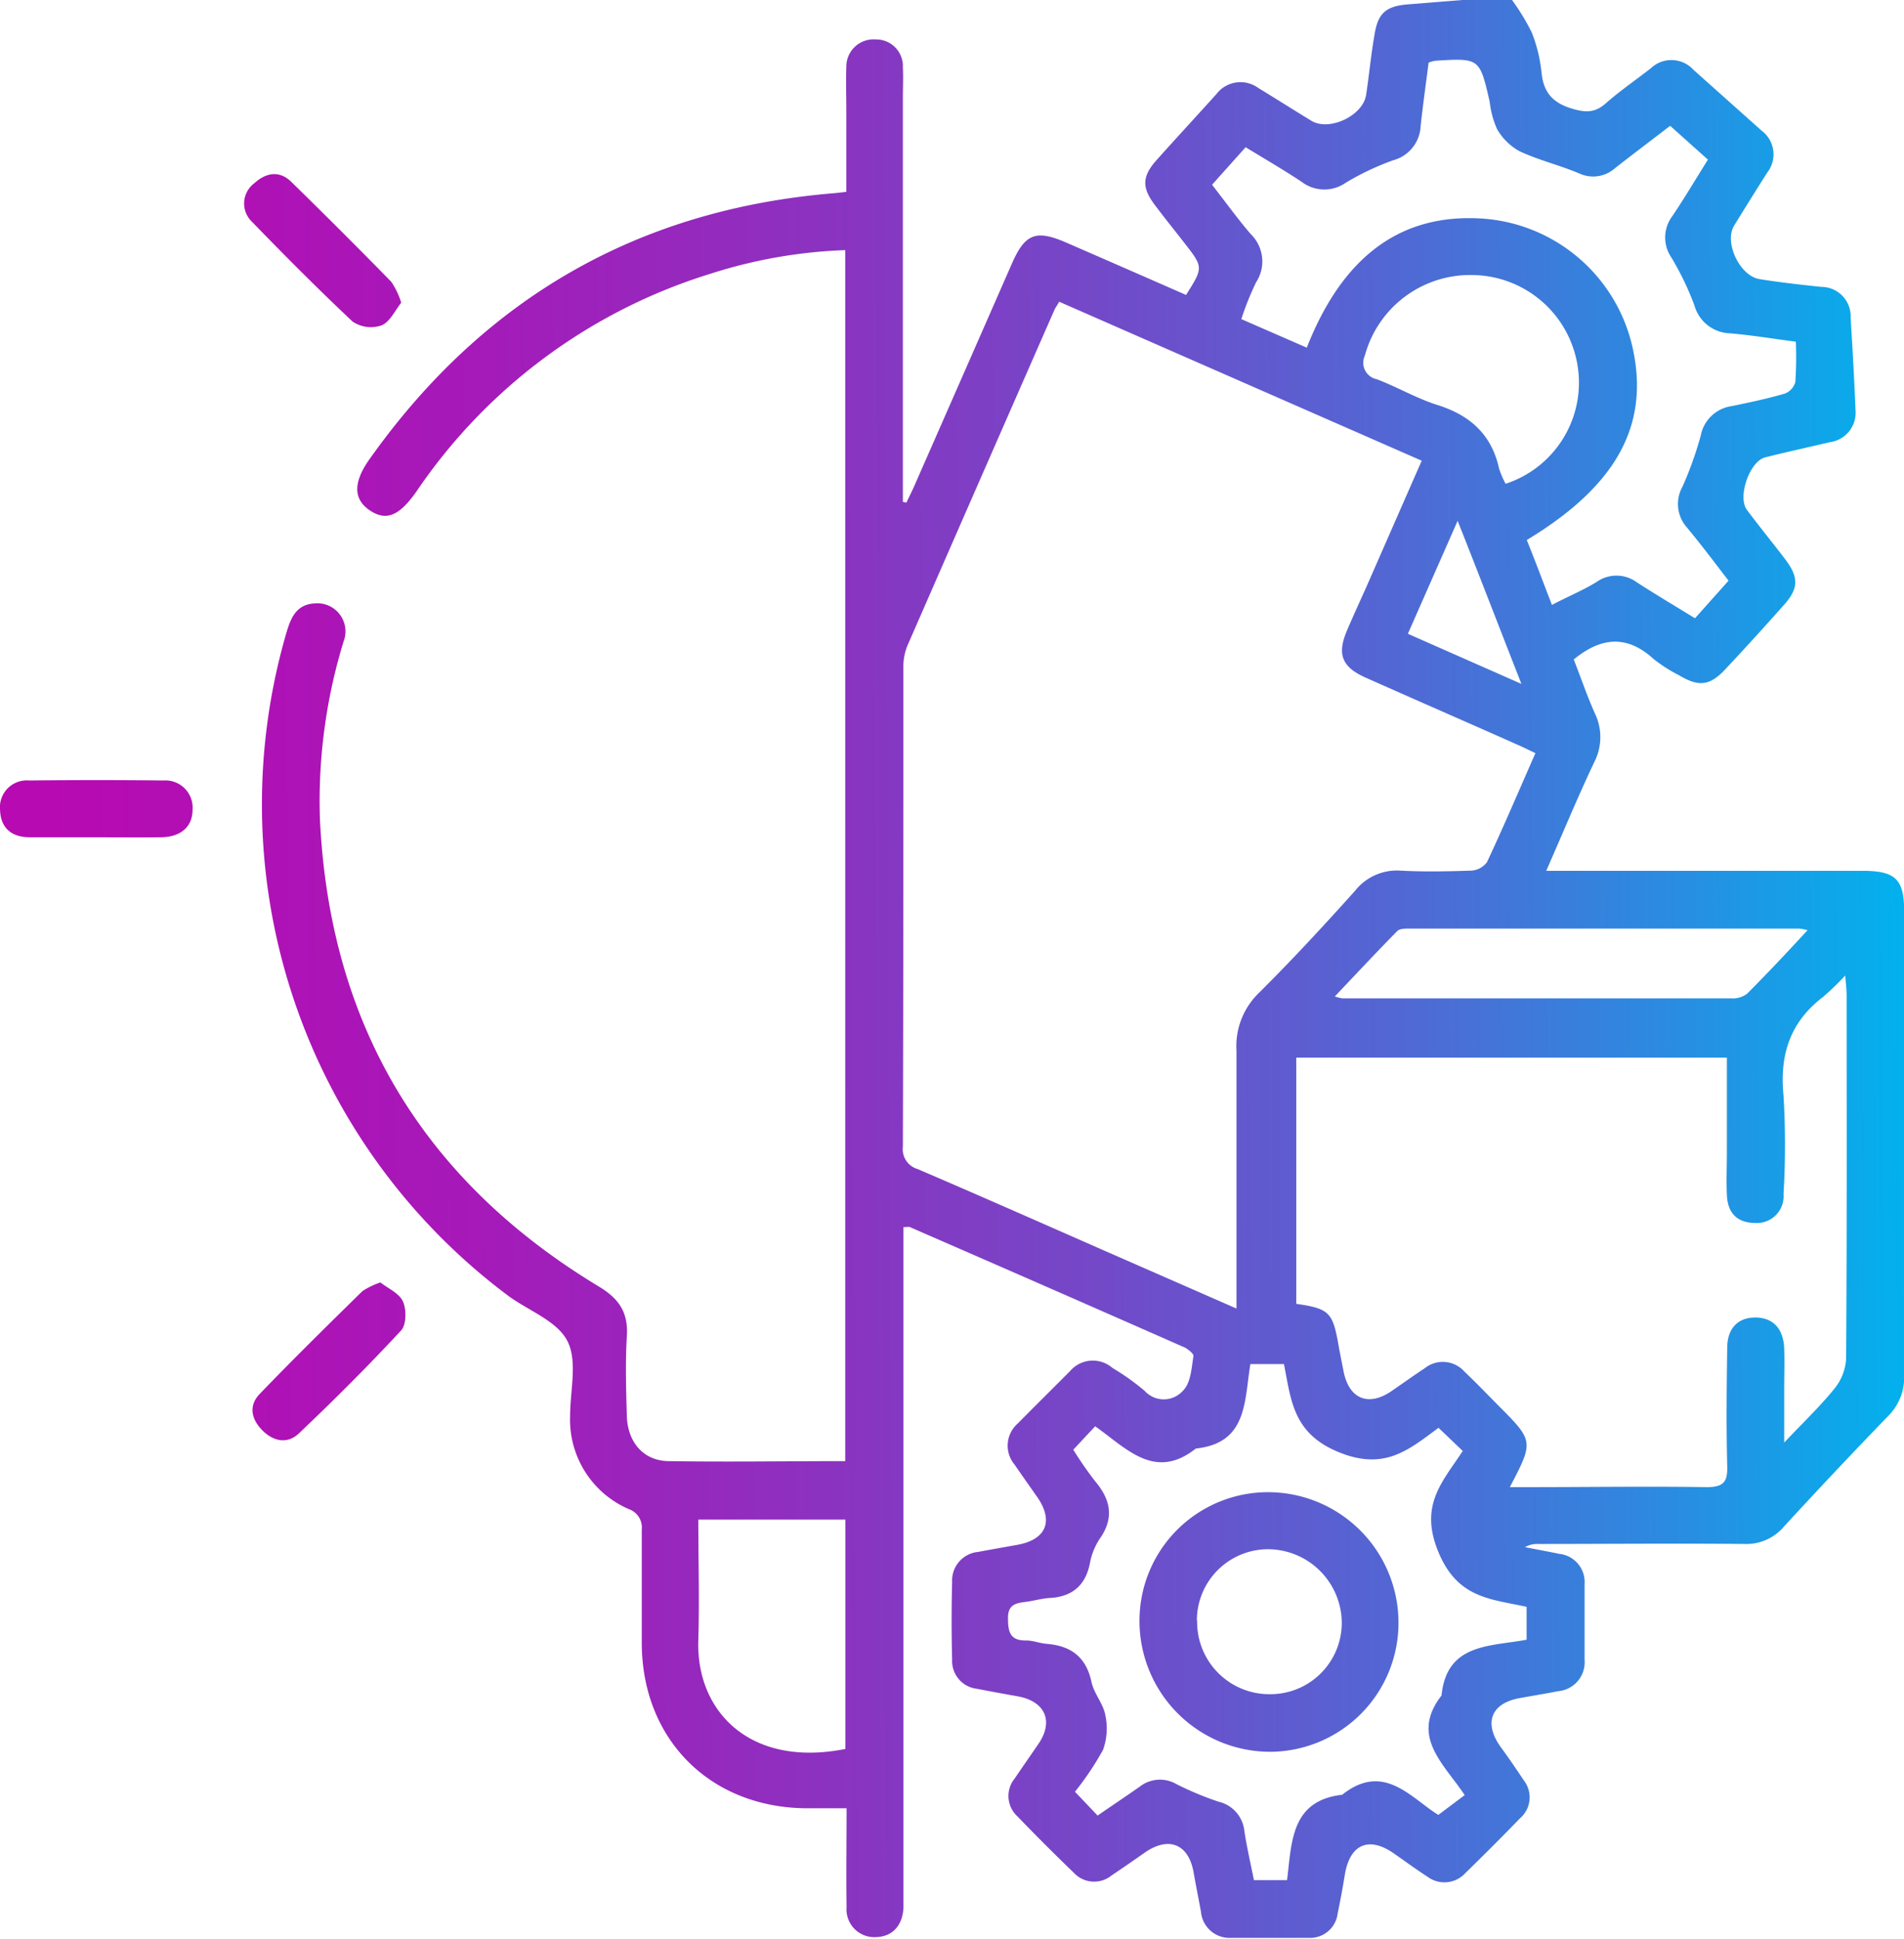 <svg id="Layer_1" data-name="Layer 1" xmlns="http://www.w3.org/2000/svg" xmlns:xlink="http://www.w3.org/1999/xlink" viewBox="0 0 226.93 231.01"><defs><style>.cls-1{fill:url(#linear-gradient);}.cls-2{fill:url(#linear-gradient-2);}.cls-3{fill:url(#linear-gradient-3);}.cls-4{fill:url(#linear-gradient-4);}.cls-5{fill:url(#linear-gradient-5);}</style><linearGradient id="linear-gradient" x1="243.27" y1="127.94" x2="-96.73" y2="129.94" gradientUnits="userSpaceOnUse"><stop offset="0" stop-color="#00b3ee"/><stop offset="0.08" stop-color="#288ee1"/><stop offset="0.18" stop-color="#5168d4"/><stop offset="0.29" stop-color="#7448c8"/><stop offset="0.4" stop-color="#902ebf"/><stop offset="0.51" stop-color="#a619b8"/><stop offset="0.64" stop-color="#b60bb3"/><stop offset="0.79" stop-color="#bf03b0"/><stop offset="1" stop-color="#c200af"/></linearGradient><linearGradient id="linear-gradient-2" x1="243.54" y1="173.9" x2="-96.46" y2="175.9" xlink:href="#linear-gradient"/><linearGradient id="linear-gradient-3" x1="243.16" y1="107.91" x2="-96.84" y2="109.91" xlink:href="#linear-gradient"/><linearGradient id="linear-gradient-4" x1="242.77" y1="41.56" x2="-97.23" y2="43.56" xlink:href="#linear-gradient"/><linearGradient id="linear-gradient-5" x1="243.73" y1="205.61" x2="-96.27" y2="207.61" xlink:href="#linear-gradient"/></defs><title>أفكار ابداعية</title><path class="cls-1" d="M195.26,12.82a26.53,26.53,0,0,1,2.35,3.86,17.93,17.93,0,0,1,1.17,4.8c.25,2.38,1.34,3.61,3.69,4.3,1.65.49,2.75.45,4-.68,1.69-1.48,3.56-2.76,5.34-4.15a3.56,3.56,0,0,1,5.08.19L225,28.38a3.52,3.52,0,0,1,.68,5q-2,3.15-3.94,6.31c-1.24,2,.67,6,3,6.38s4.92.67,7.38.93a3.5,3.5,0,0,1,3.5,3.67c.22,3.67.44,7.35.58,11a3.54,3.54,0,0,1-3.09,3.84c-2.55.6-5.12,1.16-7.67,1.8-1.86.46-3.34,4.73-2.18,6.26,1.49,2,3.06,3.91,4.56,5.88,1.63,2.15,1.61,3.46-.12,5.41q-3.45,3.89-7,7.68c-1.87,2-3.17,2.15-5.57.71a17.56,17.56,0,0,1-3-1.92c-3.11-2.84-6.19-2.67-9.51.06.79,2,1.56,4.29,2.53,6.45a6.49,6.49,0,0,1-.1,5.81c-1.95,4.12-3.7,8.35-5.71,12.92H237c4,0,5,1,5,4.89,0,18.43,0,36.85,0,55.27a6.48,6.48,0,0,1-1.94,4.83q-6.27,6.48-12.38,13.13a5.86,5.86,0,0,1-4.72,2.08c-8.2-.08-16.39,0-24.59,0a2.88,2.88,0,0,0-1.56.38c1.37.27,2.74.52,4.1.8a3.38,3.38,0,0,1,3,3.62q0,4.52,0,9a3.46,3.46,0,0,1-3.16,3.74c-1.54.31-3.1.55-4.65.84-3.31.62-4.21,2.91-2.26,5.71,1,1.36,1.91,2.7,2.83,4.08a3.29,3.29,0,0,1-.44,4.5q-3.22,3.32-6.53,6.54a3.37,3.37,0,0,1-4.53.42c-1.39-.89-2.72-1.88-4.08-2.82-2.92-2-5.16-1-5.75,2.57-.25,1.55-.54,3.1-.86,4.65a3.31,3.31,0,0,1-3.48,2.9c-3.08,0-6.17,0-9.25,0a3.41,3.41,0,0,1-3.56-3.1c-.28-1.55-.6-3.1-.87-4.65-.59-3.46-3-4.41-5.88-2.37-1.29.9-2.59,1.8-3.9,2.68a3.3,3.3,0,0,1-4.52-.33q-3.41-3.28-6.7-6.7a3.29,3.29,0,0,1-.34-4.51c.93-1.37,1.88-2.73,2.81-4.09,1.89-2.72.85-5.12-2.46-5.71-1.63-.29-3.25-.59-4.87-.9a3.33,3.33,0,0,1-2.93-3.47c-.08-3.08-.08-6.17,0-9.25a3.42,3.42,0,0,1,3.08-3.58c1.55-.29,3.11-.56,4.66-.84,3.46-.61,4.4-2.82,2.41-5.69-.9-1.29-1.82-2.58-2.71-3.88a3.5,3.5,0,0,1,.38-4.89c2.06-2.09,4.15-4.15,6.22-6.23a3.57,3.57,0,0,1,5.07-.39,28.14,28.14,0,0,1,3.85,2.74,3.06,3.06,0,0,0,4.58-.06c.9-.89,1-2.68,1.22-4.1.05-.26-.6-.78-1-1q-16.38-7.22-32.79-14.36c-.13-.06-.29,0-.77,0v78.8c0,.75,0,1.51,0,2.26-.1,2.17-1.33,3.48-3.28,3.53a3.31,3.31,0,0,1-3.5-3.57c-.06-3.82,0-7.64,0-11.78h-4.82c-11.46-.09-19.56-8.22-19.59-19.67,0-4.51,0-9,0-13.54A2.32,2.32,0,0,0,90,192.62a11.6,11.6,0,0,1-7-11.12c0-3,.9-6.48-.31-8.88s-4.56-3.6-7-5.37A73.07,73.07,0,0,1,49.15,88.33c.53-1.81,1.16-3.5,3.41-3.62A3.35,3.35,0,0,1,56,89.25a64.75,64.75,0,0,0-2.82,21.14q1.74,36.69,33.23,55.7c2.46,1.48,3.53,3.12,3.35,5.95-.19,3.14-.09,6.31,0,9.47s2,5.34,4.94,5.39c7,.11,14,0,21.09,0V42.62a59.18,59.18,0,0,0-16.14,2.84A65.7,65.7,0,0,0,64.75,71.28c-2.08,3-3.64,3.66-5.59,2.37s-2.12-3.29,0-6.22c13.58-19.1,32-29.71,55.41-31.6l1.35-.15V26c0-1.73-.06-3.47,0-5.19a3.25,3.25,0,0,1,3.53-3.29,3.18,3.18,0,0,1,3.21,3.34c.06,1.2,0,2.4,0,3.61V72.62l.42.08c.3-.63.62-1.27.91-1.91q5.85-13.31,11.68-26.6c1.55-3.52,2.85-4,6.32-2.53q7.22,3.14,14.42,6.3c2.07-3.28,2.07-3.29-.21-6.21-1.2-1.55-2.43-3.06-3.6-4.63-1.48-2-1.4-3.33.3-5.23,2.35-2.63,4.75-5.22,7.12-7.85a3.61,3.61,0,0,1,5-.74c2.12,1.29,4.21,2.62,6.33,3.91s6.14-.59,6.52-3.08.58-4.78,1-7.15c.4-2.6,1.37-3.43,4-3.64l6.47-.52Zm-32.84,155.9v-3c0-9.25,0-18.49,0-27.73a8.82,8.82,0,0,1,2.66-6.86c3.95-3.92,7.72-8,11.44-12.14a6.37,6.37,0,0,1,5.49-2.44c2.77.15,5.56.09,8.34,0a2.52,2.52,0,0,0,1.92-1c2-4.26,3.84-8.59,5.78-13-.81-.38-1.46-.71-2.13-1-6-2.67-12.09-5.32-18.11-8-2.83-1.26-3.42-2.78-2.23-5.58.79-1.87,1.65-3.7,2.47-5.56,2.13-4.85,4.26-9.72,6.45-14.7L141.29,48.77c-.28.49-.46.73-.58,1q-8.78,20-17.52,40a6.6,6.6,0,0,0-.47,2.61c0,19,0,38-.06,57.05a2.46,2.46,0,0,0,1.75,2.67c7.45,3.19,14.86,6.47,22.28,9.73ZM195,190h2.27c7.06,0,14.12-.11,21.19,0,2.07,0,2.51-.66,2.45-2.57-.12-4.66-.07-9.32,0-14,0-2.36,1.29-3.65,3.37-3.64s3.32,1.32,3.42,3.66c.06,1.58,0,3.16,0,4.74v6.5c2.35-2.48,4.32-4.35,6-6.44a6.17,6.17,0,0,0,1.38-3.54c.1-14.42.07-28.85.06-43.28,0-.7-.09-1.4-.16-2.39a33.37,33.37,0,0,1-2.64,2.55c-3.94,3-5.2,6.89-4.72,11.77a97.32,97.32,0,0,1,0,11.71,3.19,3.19,0,0,1-3.34,3.46c-2.09,0-3.31-1.1-3.41-3.32-.08-1.72,0-3.45,0-5.18q0-5.61,0-11.2H169.55v29.33c3.86.56,4.34,1,5,4.75.2,1.11.42,2.21.64,3.32.66,3.3,3,4.22,5.76,2.29,1.3-.89,2.58-1.81,3.9-2.68a3.45,3.45,0,0,1,4.71.36c1.36,1.3,2.67,2.65,4,4C197.87,184.52,197.87,184.52,195,190ZM214.11,27.81c-2.32,1.78-4.47,3.4-6.6,5.07a3.92,3.92,0,0,1-4.2.62c-2.36-1-4.85-1.59-7.15-2.66a7,7,0,0,1-2.69-2.65,11,11,0,0,1-.87-3.25c-1.2-5.21-1.2-5.21-6.5-4.88a4.19,4.19,0,0,0-.78.22c-.32,2.49-.67,5-.95,7.54a4.41,4.41,0,0,1-3.26,4.09,31.71,31.71,0,0,0-5.68,2.69,4.44,4.44,0,0,1-5.23-.11c-2.17-1.44-4.42-2.74-6.69-4.13l-4,4.47c1.63,2.09,3,4,4.59,5.86a4.54,4.54,0,0,1,.66,5.76A34.32,34.32,0,0,0,163,50.84l7.8,3.4c4.33-11,11.29-16,20.91-15.38a19.73,19.73,0,0,1,17.85,15.06c2.21,9.38-1.71,16.7-12.54,23.24,1,2.46,1.94,5,3,7.73,1.9-1,3.69-1.73,5.33-2.74a4.1,4.1,0,0,1,4.82.07c2.25,1.45,4.55,2.82,6.9,4.26l4-4.48c-1.73-2.24-3.31-4.35-5-6.38a4.2,4.2,0,0,1-.5-4.8,41.81,41.81,0,0,0,2.19-6.13,4.37,4.37,0,0,1,3.65-3.48c2.13-.43,4.26-.89,6.35-1.49a2.1,2.1,0,0,0,1.27-1.38,44.85,44.85,0,0,0,.06-4.81c-2.85-.37-5.36-.79-7.88-1A4.54,4.54,0,0,1,217,49.2a34.65,34.65,0,0,0-2.72-5.66,4.23,4.23,0,0,1,.11-5c1.45-2.16,2.78-4.4,4.22-6.7ZM197,208.18v-3.92c-4.31-.95-8.24-1-10.53-6.57s.52-8.34,2.92-12l-2.89-2.76c-3.65,2.71-6.48,5.12-11.92,2.89s-5.65-6.19-6.5-10.48h-4c-.74,4.35-.3,9.41-6.5,10.06-4.9,3.87-8.24,0-12-2.65l-2.61,2.79a44.86,44.86,0,0,0,2.56,3.7c1.88,2.21,2.37,4.4.58,6.93a7.87,7.87,0,0,0-1.16,2.91c-.54,2.71-2.19,4-4.85,4.13-.9.06-1.78.32-2.67.44-1.23.17-2.3.26-2.24,2.06,0,1.62.32,2.59,2.17,2.56.81,0,1.62.33,2.44.4,2.89.23,4.7,1.56,5.34,4.54.28,1.36,1.38,2.55,1.64,3.91a7.53,7.53,0,0,1-.26,4.17,34.45,34.45,0,0,1-3.35,5l2.7,2.84c1.75-1.21,3.37-2.29,5-3.43a3.92,3.92,0,0,1,4.43-.3,37.26,37.26,0,0,0,5,2.08,4,4,0,0,1,3.06,3.47c.3,2,.76,3.94,1.14,5.87h3.95c.56-4.49.43-9.47,6.57-10.17,4.95-3.95,8.19.39,11.46,2.4l3.14-2.36c-2.51-3.77-6.54-7-2.76-11.87C187.48,208.6,192.59,209,197,208.18ZM98.28,193.87c0,4.89.14,9.61,0,14.32-.31,8.53,6.19,15.27,17.53,13V193.87Zm132.21-70.23a7.3,7.3,0,0,0-1-.19q-23.19,0-46.4,0c-.5,0-1.19,0-1.49.28-2.47,2.51-4.88,5.09-7.46,7.81a6.57,6.57,0,0,0,.91.23q23.19,0,46.4,0a2.81,2.81,0,0,0,1.83-.56C225.68,128.81,228,126.34,230.49,123.64Zm-36-53.18a12.67,12.67,0,0,0,8.43-14.87,12.81,12.81,0,0,0-12.33-10,13,13,0,0,0-12.87,9.6A2,2,0,0,0,179.14,58c2.45.93,4.75,2.29,7.23,3.07,3.92,1.23,6.47,3.54,7.36,7.61A10.67,10.67,0,0,0,194.5,70.46Zm1.89,23.84c-2.64-6.74-5-12.87-7.6-19.43l-5.93,13.46Z" transform="translate(-15.05 -12.82)"/><path class="cls-2" d="M60.39,165.61c.89.71,2.24,1.28,2.68,2.26s.42,2.78-.21,3.46c-3.93,4.23-8,8.3-12.2,12.28-1.4,1.32-3.11.92-4.42-.46s-1.51-2.93-.24-4.25c4-4.16,8.12-8.2,12.24-12.25A9.36,9.36,0,0,1,60.39,165.61Z" transform="translate(-15.05 -12.82)"/><path class="cls-3" d="M26.45,112.57c-2.63,0-5.25,0-7.88,0-2.24,0-3.44-1.2-3.51-3.22a3.2,3.2,0,0,1,3.47-3.54q8-.09,16,0A3.24,3.24,0,0,1,38,109.29c0,2-1.36,3.24-3.72,3.28C31.7,112.61,29.07,112.58,26.45,112.57Z" transform="translate(-15.05 -12.82)"/><path class="cls-4" d="M62.87,48.88c-.78,1-1.37,2.32-2.36,2.71a3.91,3.91,0,0,1-3.44-.46C53,47.3,49,43.29,45.1,39.26a3,3,0,0,1,.24-4.59c1.39-1.28,3-1.58,4.42-.19,4,3.91,8,7.9,11.93,11.92A9.43,9.43,0,0,1,62.87,48.88Z" transform="translate(-15.05 -12.82)"/><path class="cls-5" d="M181.73,206.06a15.36,15.36,0,0,1-15.23,15.47,15.59,15.59,0,0,1-15.64-15.59A15.32,15.32,0,0,1,166.2,190.6,15.56,15.56,0,0,1,181.73,206.06Zm-24-.14a8.61,8.61,0,0,0,8.67,8.75,8.51,8.51,0,0,0,8.57-8.59,8.83,8.83,0,0,0-8.62-8.68A8.49,8.49,0,0,0,157.7,205.92Z" transform="translate(-15.05 -12.82)"/></svg>